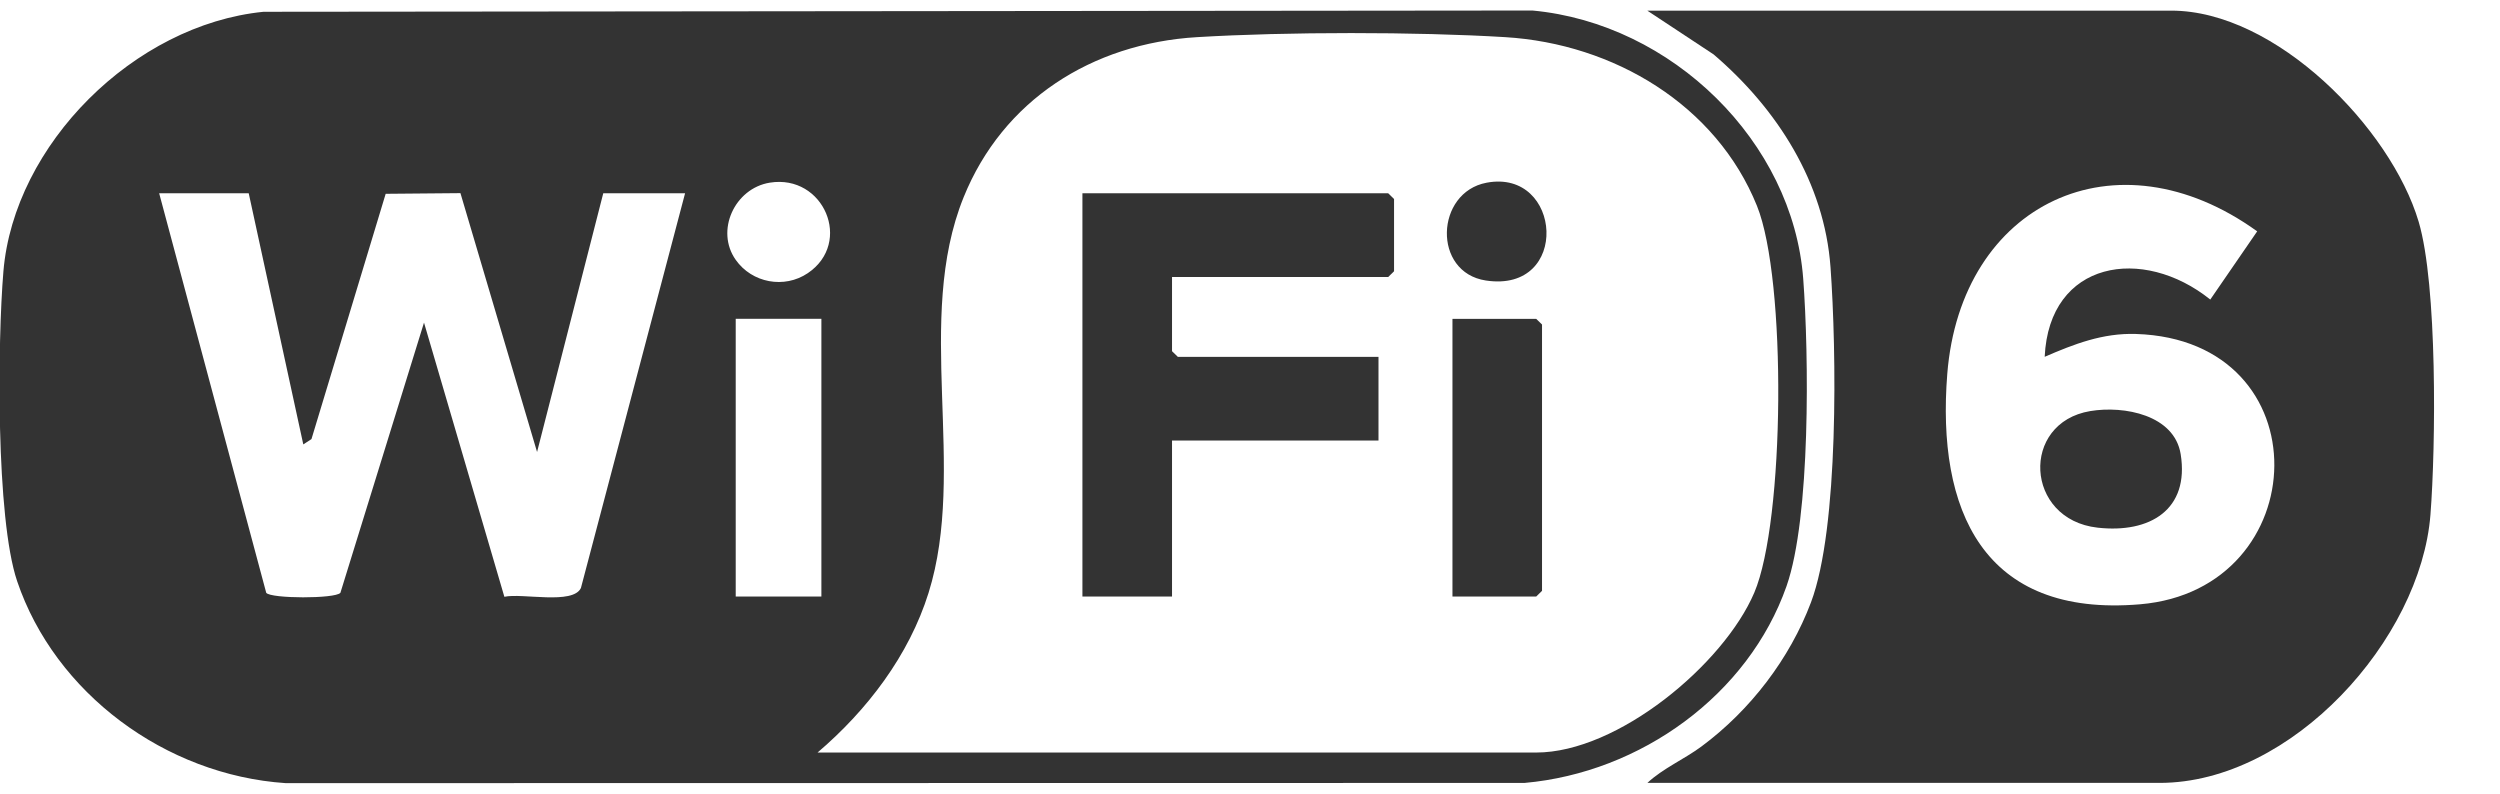 <svg width="63" height="20" viewBox="0 0 63 20" fill="none" xmlns="http://www.w3.org/2000/svg">
<g clip-path="url(#clip0_2290_246)">
<path d="M6.641 0.297L38.618 0.265C42.136 0.591 45.181 3.572 45.441 7.024C45.585 8.942 45.63 13.03 45.021 14.77C44.06 17.506 41.35 19.469 38.417 19.73L7.198 19.735C4.167 19.531 1.386 17.466 0.432 14.646C-0.106 13.054 -0.063 8.618 0.086 6.838C0.353 3.645 3.376 0.623 6.641 0.297ZM20.601 18.964H38.712C40.772 18.964 43.439 16.738 44.208 14.935C44.976 13.133 45.027 7.05 44.276 5.189C43.251 2.648 40.67 1.103 37.931 0.936C35.677 0.799 32.422 0.8 30.167 0.936C27.509 1.095 25.27 2.532 24.284 4.969C23.035 8.057 24.375 11.819 23.4 14.939C22.908 16.513 21.855 17.897 20.601 18.965V18.964ZM19.399 4.603C18.511 4.747 18.022 5.815 18.54 6.548C18.949 7.129 19.763 7.284 20.356 6.884C21.498 6.114 20.759 4.383 19.399 4.603ZM6.269 4.871H4.011L6.709 14.939C6.823 15.088 8.445 15.093 8.578 14.939L10.685 8.13L12.71 15.039C13.159 14.94 14.437 15.246 14.639 14.818L17.264 4.871H15.202L13.534 11.39L11.603 4.867L9.719 4.884L7.849 11.065L7.643 11.199L6.268 4.872L6.269 4.871ZM20.699 8.034H18.54V15.033H20.699V8.034Z" fill="#333333"/>
<path d="M41.512 19.731C41.906 19.362 42.442 19.134 42.877 18.811C44.106 17.9 45.102 16.599 45.637 15.179C46.344 13.3 46.281 8.829 46.129 6.735C45.975 4.602 44.788 2.743 43.181 1.37L41.512 0.268H54.715C57.355 0.268 60.25 3.232 60.95 5.587C61.423 7.179 61.384 11.225 61.247 12.974C61 16.105 57.764 19.729 54.42 19.729H41.512V19.731ZM51.526 8.992C51.638 6.565 54.002 6.184 55.699 7.549L56.881 5.83C53.321 3.262 49.41 5.125 49.071 9.426C48.802 12.842 49.96 15.566 53.932 15.228C58.354 14.851 58.561 8.566 53.827 8.416C52.987 8.389 52.267 8.671 51.525 8.992H51.526Z" fill="#333333"/>
<path d="M29.535 6.98V8.85L29.682 8.993H34.738V11.102H29.535V15.033H27.277V4.871H34.983L35.13 5.015V6.836L34.983 6.98H29.535Z" fill="#333333"/>
<path d="M36.602 15.033V8.035H38.712L38.859 8.178V14.889L38.712 15.033H36.602Z" fill="#333333"/>
<path d="M37.463 4.604C39.368 4.246 39.585 7.392 37.445 7.069C36.091 6.865 36.17 4.846 37.463 4.604Z" fill="#333333"/>
<path d="M52.676 10.359C53.53 10.217 54.794 10.457 54.953 11.445C55.178 12.842 54.179 13.446 52.859 13.297C51.022 13.091 50.91 10.652 52.676 10.359Z" fill="#333333"/>
</g>
<defs>
<clipPath id="clip0_2290_246">
<rect width="63" height="20" fill="white"/>
</clipPath>
</defs>
</svg>
